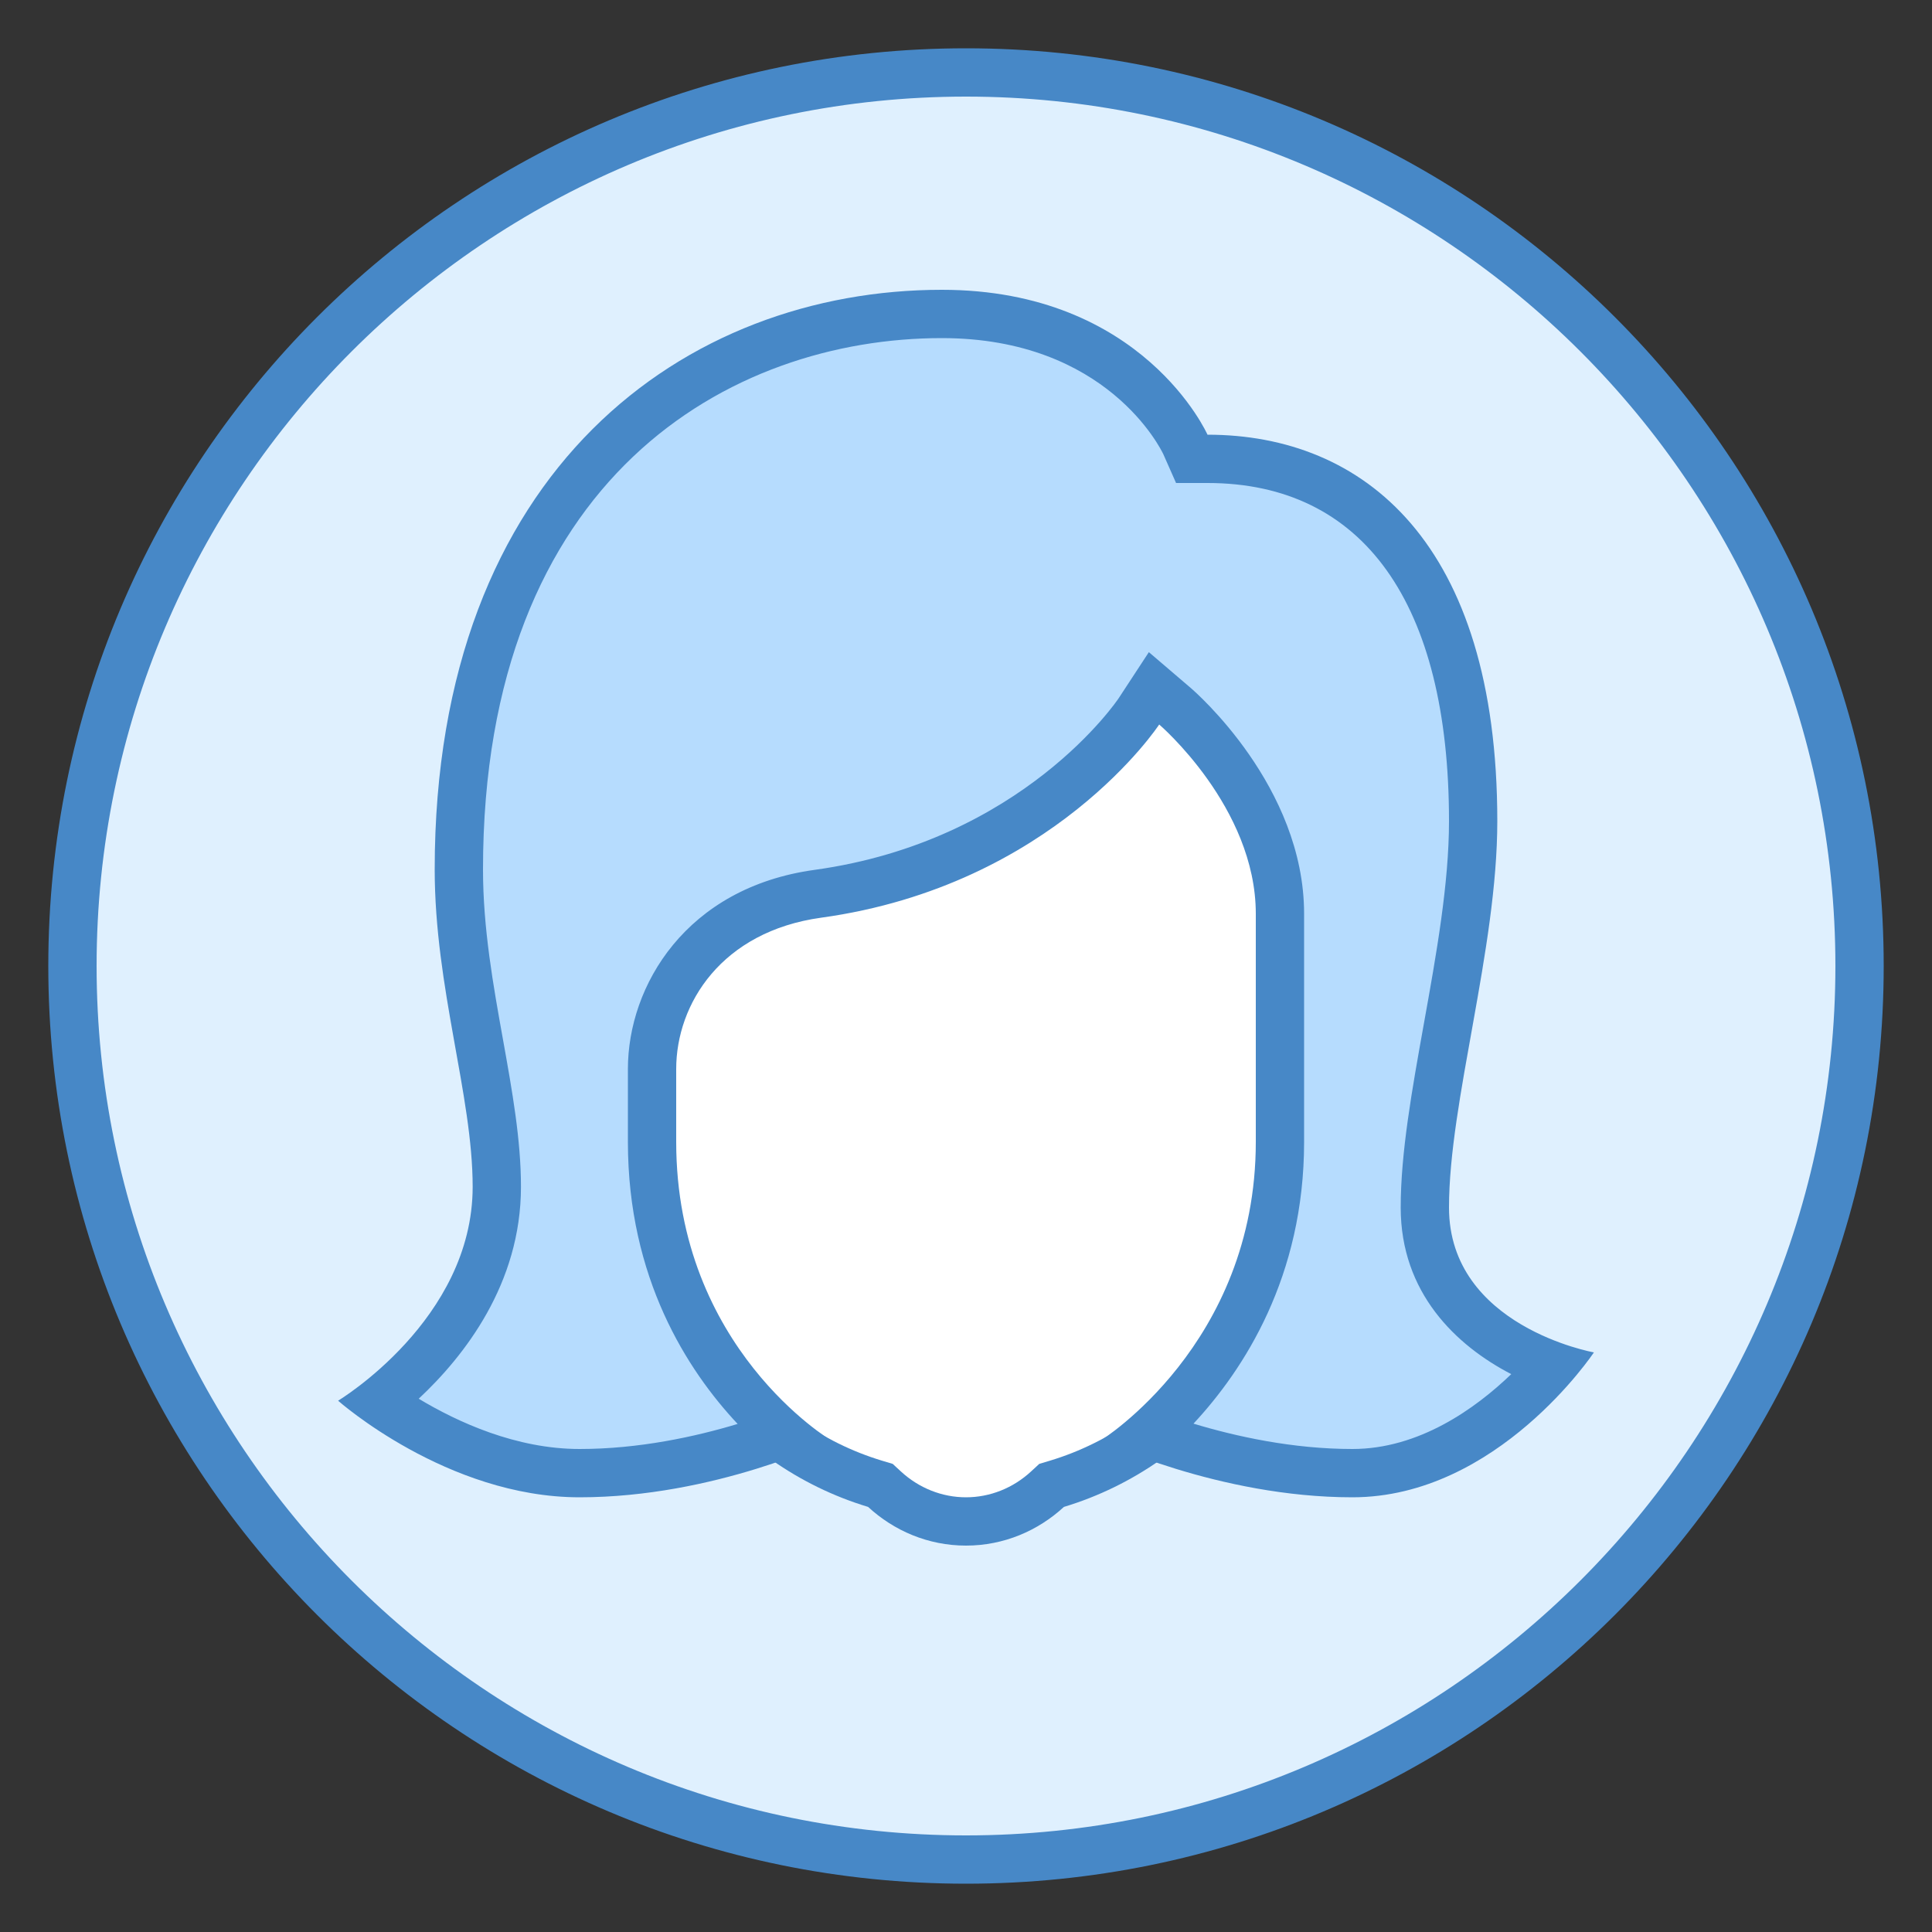 <svg xmlns="http://www.w3.org/2000/svg" viewBox="0 0 40 40" width="40px" height="40px"><rect x="0" y="0" width="40" height="40" fill="#333333" stroke="none"/><path fill="#dff0fe" d="M20,38.5C9.799,38.5,1.5,30.201,1.5,20S9.799,1.5,20,1.5S38.5,9.799,38.5,20S30.201,38.5,20,38.5z"></path><path fill="#4788c7" d="M20,2c9.925,0,18,8.075,18,18s-8.075,18-18,18S2,29.925,2,20S10.075,2,20,2 M20,1 C9.507,1,1,9.507,1,20s8.507,19,19,19s19-8.507,19-19S30.493,1,20,1L20,1z"></path><path fill="#fff" d="M20,31.5c-0.621,0-1.221-0.237-1.688-0.668l-0.084-0.078l-0.11-0.033 C15.356,29.886,13.5,27.386,13.5,24.5v-9.303c0-1.564,1.272-2.836,2.836-2.836h7.328c1.564,0,2.836,1.272,2.836,2.836V24.5 c0,2.886-1.856,5.386-4.618,6.221l-0.11,0.033l-0.084,0.078C21.221,31.263,20.621,31.5,20,31.5z"></path><path fill="#4788c7" d="M23.664,12.861c1.288,0,2.336,1.048,2.336,2.336V24.5c0,2.623-1.753,4.984-4.263,5.742l-0.22,0.066 l-0.169,0.156C20.974,30.81,20.495,31,20,31s-0.974-0.19-1.349-0.536l-0.169-0.156l-0.22-0.066C15.753,29.484,14,27.123,14,24.5 v-9.303c0-1.288,1.048-2.336,2.336-2.336H23.664 M23.664,11.861h-7.328c-1.842,0-3.336,1.494-3.336,3.336V24.5 c0,3.161,2.096,5.83,4.973,6.699C18.508,31.692,19.216,32,20,32s1.492-0.308,2.027-0.801C24.904,30.33,27,27.661,27,24.5v-9.303 C27,13.355,25.506,11.861,23.664,11.861L23.664,11.861z"></path><g><path fill="#b6dcfe" d="M28,30.5c-1.714,0-3.314-0.477-4.222-0.81c1.015-0.895,2.722-2.872,2.722-6.048v-4.724 c0-2.41-2.086-4.223-2.175-4.298l-0.43-0.368l-0.313,0.473c-0.021,0.031-2.135,3.156-6.651,3.78 c-2.358,0.325-3.432,2.109-3.432,3.628v1.509c0,3.22,1.691,5.17,2.709,6.053C15.304,30.028,13.717,30.5,12,30.5 c-1.786,0-3.378-0.935-4.159-1.484c0.881-0.695,2.445-2.24,2.445-4.444c0-0.928-0.176-1.909-0.362-2.948 C9.715,20.462,9.5,19.262,9.5,18c0-8.488,5.387-11.5,10-11.5c3.802,0,5.031,2.675,5.043,2.703L24.674,9.5H25 c3.495,0,5.5,2.733,5.5,7.5c0,1.342-0.268,2.836-0.528,4.281C29.729,22.634,29.5,23.913,29.5,25c0,1.844,1.459,2.852,2.642,3.281 C31.434,29.092,29.928,30.5,28,30.5z"></path><path fill="#4788c7" d="M19.5,7c3.427,0,4.543,2.315,4.586,2.405L24.349,10H25c3.224,0,5,2.486,5,7 c0,1.298-0.264,2.769-0.52,4.193C29.233,22.569,29,23.868,29,25c0,1.764,1.141,2.855,2.289,3.45C30.545,29.165,29.38,30,28,30 c-1.236,0-2.413-0.26-3.29-0.525C25.755,28.353,27,26.43,27,23.643v-4.724c0-2.638-2.254-4.596-2.35-4.678l-0.864-0.739 l-0.623,0.951c-0.019,0.03-1.985,2.961-6.3,3.557C14.209,18.376,13,20.404,13,22.133v1.509c0,2.818,1.229,4.727,2.272,5.839 C14.4,29.744,13.233,30,12,30c-1.313,0-2.525-0.556-3.331-1.041c0.942-0.88,2.117-2.379,2.117-4.388 c0-0.972-0.18-1.975-0.37-3.036C10.211,20.396,10,19.218,10,18C10,9.881,15.118,7,19.5,7 M19.5,6C14.212,6,9,9.694,9,18 c0,2.454,0.786,4.682,0.786,6.571C9.786,27.327,7,29,7,29s2.254,2,5,2c2.794,0,5.211-1.176,5.211-1.176S14,27.918,14,23.643 c0-0.613,0-0.56,0-1.509c0-1.354,0.942-2.849,3-3.134c4.816-0.665,7-4,7-4s2,1.711,2,3.919c0,1.044,0,3.009,0,4.724 c0,4.194-3.214,6.183-3.214,6.183S25.225,31,28,31c3.005,0,5-3,5-3s-3-0.535-3-3c0-2.19,1-5.352,1-8c0-5.761-2.766-8-6-8 C25,9,23.672,6,19.5,6L19.5,6z"></path></g></svg>
